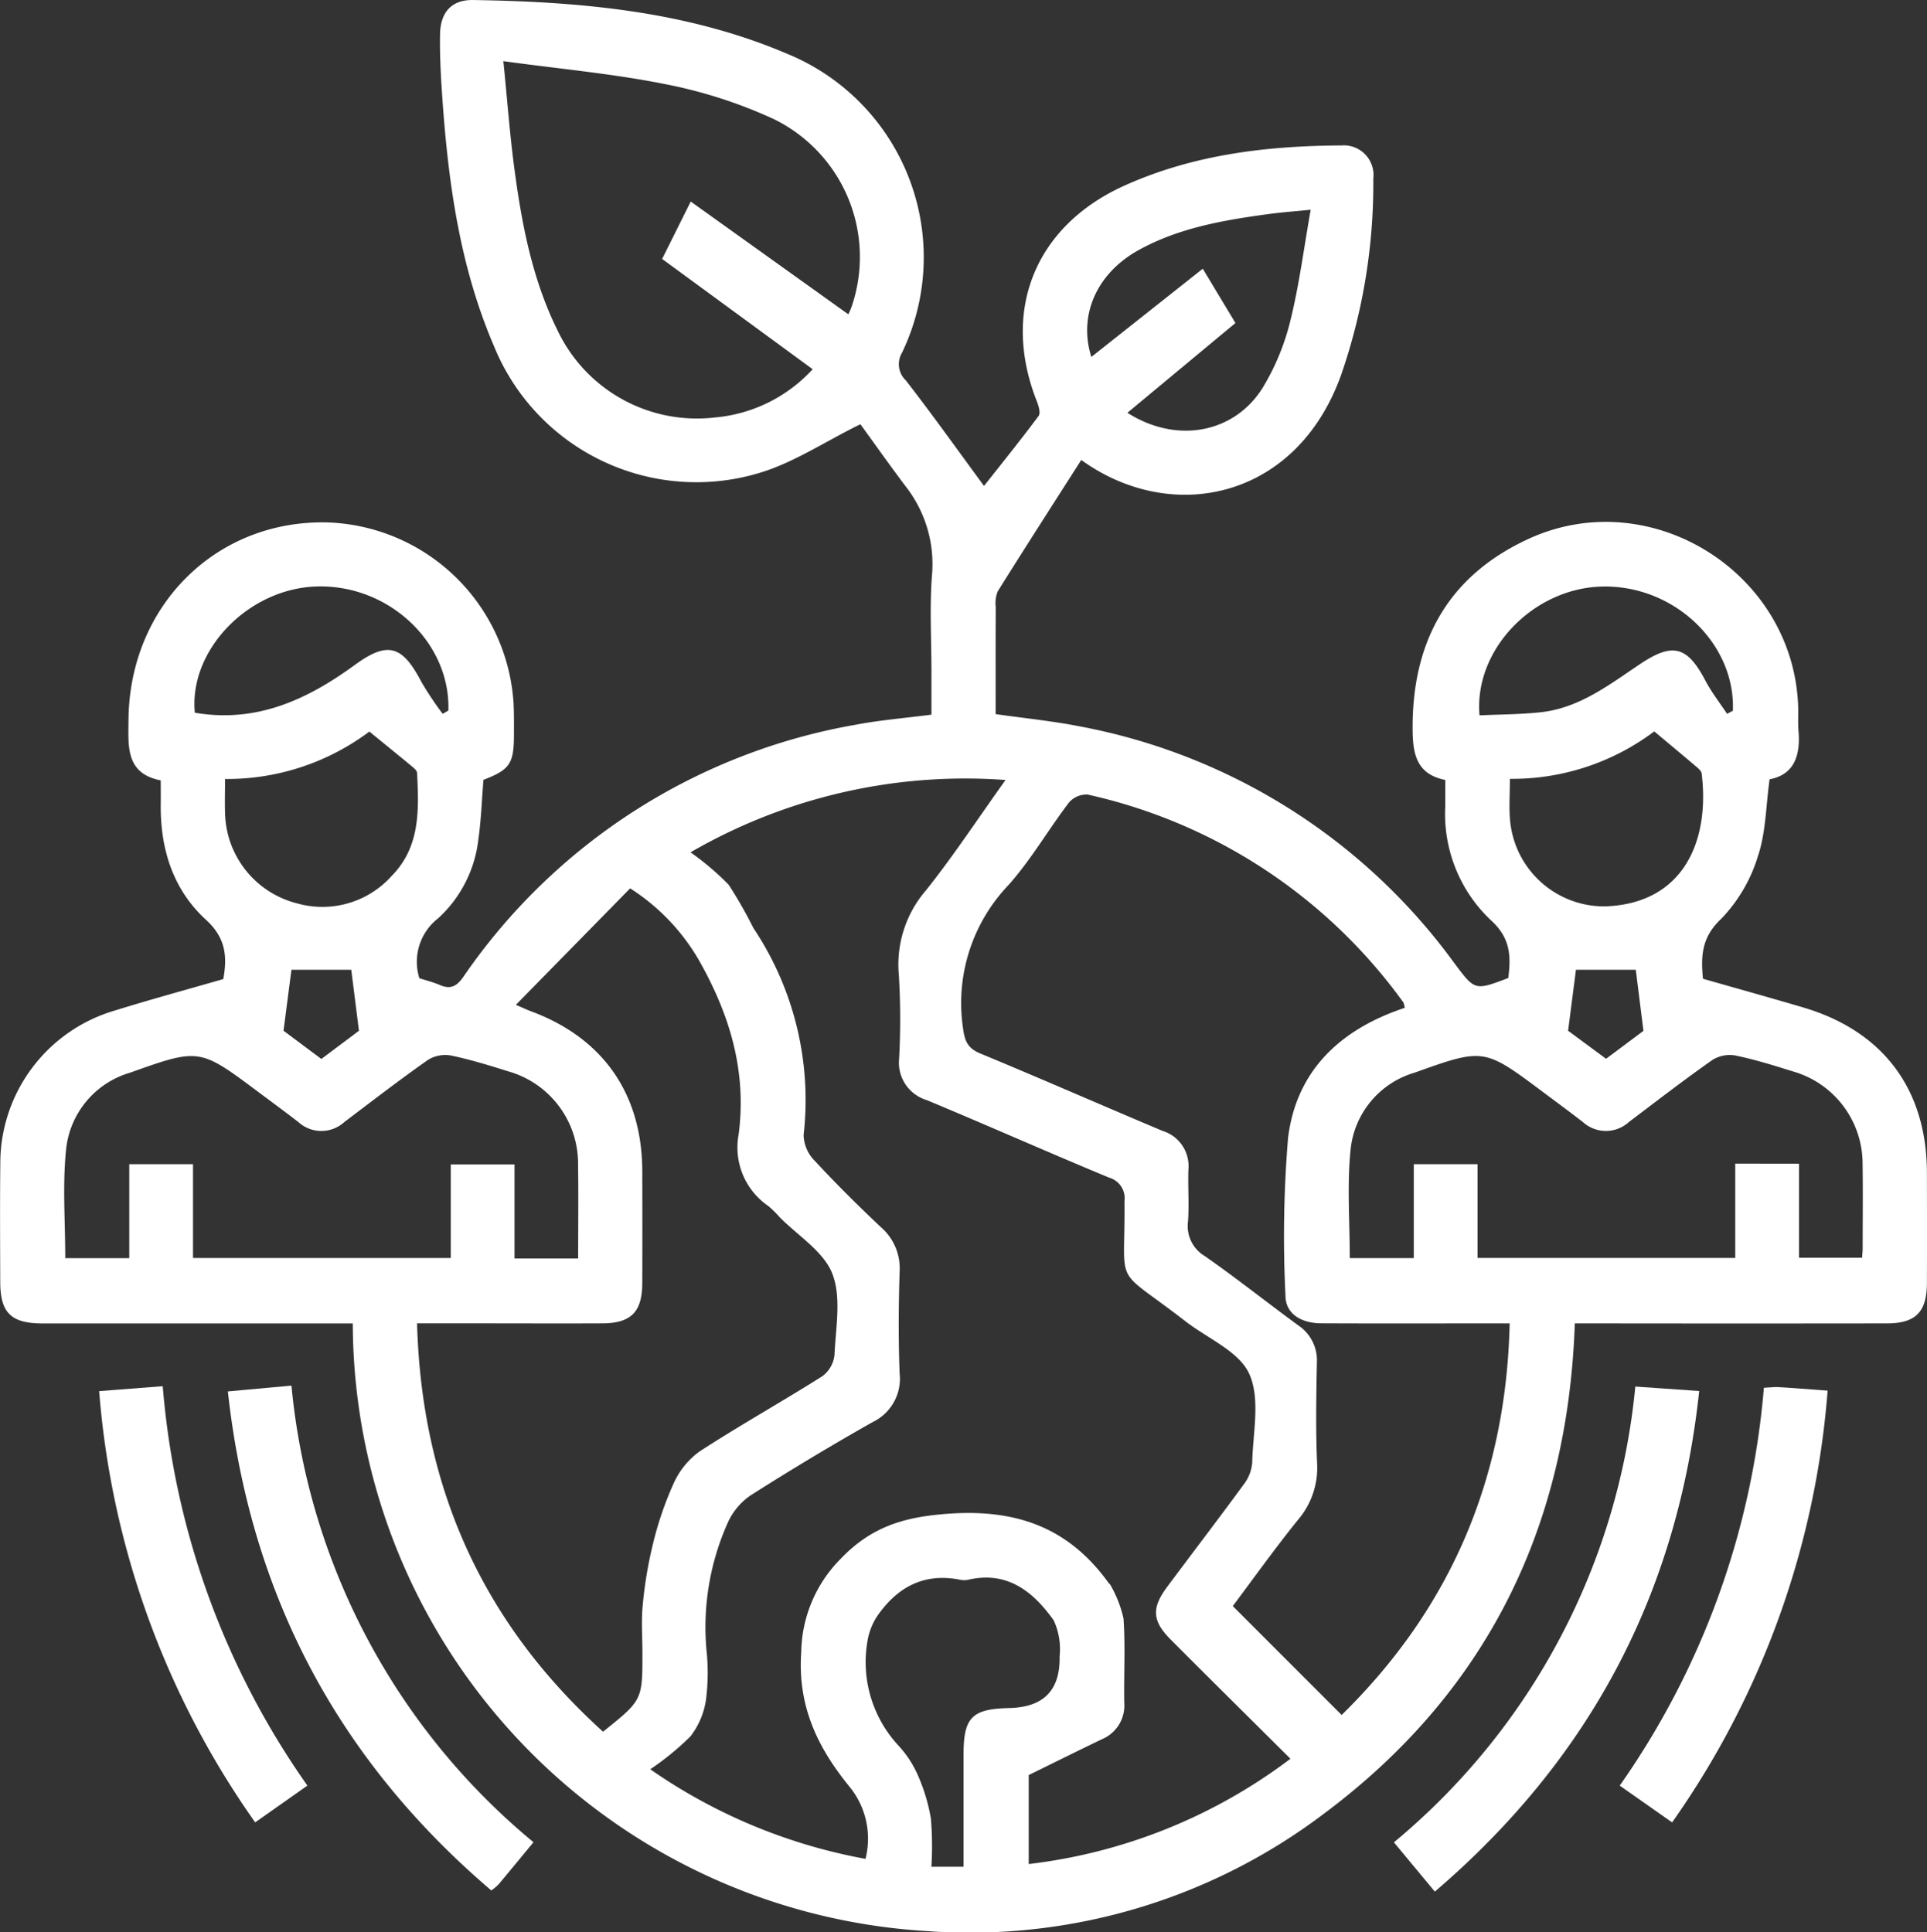 <svg id="Groupe_120" data-name="Groupe 120" xmlns="http://www.w3.org/2000/svg" xmlns:xlink="http://www.w3.org/1999/xlink" width="165.576" height="166.069" viewBox="0 0 165.576 166.069">
  <rect x="0" y="0" width="165.576" height="166.069" fill="#333333" stroke="none"/>
  <defs>
    <clipPath id="clip-path">
      <rect id="Rectangle_85" data-name="Rectangle 85" width="165.576" height="166.069" fill="#fff"/>
    </clipPath>
  </defs>
  <g id="Groupe_119" data-name="Groupe 119" clip-path="url(#clip-path)">
    <path id="Tracé_371" data-name="Tracé 371" d="M146.331,84.117c2.862.818,5.729,1.617,8.584,2.458,6.9,2.034,10.642,7.042,10.655,14.24.006,3.156.012,6.311,0,9.466-.012,2.477-.971,3.451-3.435,3.454q-12.415.017-24.83,0h-1.99c-.6,17.469-7.547,31.684-21.56,42.139A50.412,50.412,0,0,1,79.612,165.96a52.475,52.475,0,0,1-49.3-52.22h-1.8q-12.415,0-24.83,0c-2.731,0-3.654-.9-3.662-3.573-.01-3.385-.03-6.77.006-10.155A13.685,13.685,0,0,1,9.8,86.868c3.119-.97,6.274-1.825,9.387-2.725.363-2.007.18-3.567-1.487-5.093-2.841-2.6-3.939-6.106-3.888-9.952.008-.629,0-1.259,0-2.029-3.024-.593-2.79-2.916-2.771-5.2C11.12,52.05,18.6,44.631,28.2,44.9A16.584,16.584,0,0,1,44.129,60.475c.044.916.034,1.835.031,2.753-.006,2.406-.379,2.934-2.619,3.793-.141,1.725-.2,3.444-.44,5.138a10.838,10.838,0,0,1-3.455,6.764,4.726,4.726,0,0,0-1.612,5.148c.51.166,1.164.329,1.777.589.9.384,1.425.11,1.988-.687A51.6,51.6,0,0,1,73.5,62.289c2.079-.4,4.2-.566,6.533-.871V57.709c0-2.754-.165-5.521.045-8.258A10.837,10.837,0,0,0,77.8,41.777c-1.4-1.864-2.75-3.773-3.871-5.318-3.089,1.52-5.759,3.323-8.706,4.194a18.771,18.771,0,0,1-22.79-10.935c-3.03-7.063-3.99-14.553-4.482-22.131-.1-1.545-.168-3.1-.141-4.643.034-1.9.994-2.972,2.853-2.942C49.9.148,59.041.952,67.653,4.629a18.906,18.906,0,0,1,9.853,25.679,1.923,1.923,0,0,0,.325,2.383c2.282,2.939,4.441,5.974,6.72,9.072,1.505-1.909,3.139-3.93,4.69-6.013.184-.247.008-.858-.145-1.244-3.084-7.783-.182-15.069,7.5-18.544,5.92-2.676,12.234-3.43,18.657-3.462A2.55,2.55,0,0,1,118,15.348a50.277,50.277,0,0,1-2.767,16.883c-3.853,10.741-14.6,12.89-22.325,7.3C90.5,43.3,88.09,47.046,85.73,50.82a2.708,2.708,0,0,0-.172,1.338c-.014,3.037-.007,6.074-.007,9.215,2.435.348,4.819.582,7.157,1.04a51.529,51.529,0,0,1,32.266,20.376c1.758,2.343,1.732,2.362,4.625,1.262.228-1.846.211-3.428-1.491-4.96a12.561,12.561,0,0,1-3.927-9.762c0-.743,0-1.486,0-2.3-2.306-.455-2.76-2-2.8-4.074-.127-7.631,2.917-13.393,9.935-16.632,10.438-4.819,22.7,2.8,23.185,14.264.031.745-.027,1.5.035,2.236.179,2.125-.385,3.759-2.486,4.151-.323,2.339-.32,4.584-1,6.6a13.329,13.329,0,0,1-3.157,5.391c-1.665,1.56-1.76,3.141-1.568,5.151M86.4,67.035a47.076,47.076,0,0,0-27.067,6.216,23.365,23.365,0,0,1,3.283,2.792,38.14,38.14,0,0,1,2.12,3.715,26.589,26.589,0,0,1,4.314,17.784,3.243,3.243,0,0,0,.93,2.192c1.831,1.979,3.751,3.882,5.712,5.734a4.664,4.664,0,0,1,1.608,3.79c-.091,2.923-.113,5.854,0,8.775a4.13,4.13,0,0,1-2.329,4.189q-5.317,3.01-10.477,6.294a5.667,5.667,0,0,0-1.971,2.371A21.993,21.993,0,0,0,60.7,141.77a18.352,18.352,0,0,1-.036,4.293,6.74,6.74,0,0,1-1.334,3.159,23.43,23.43,0,0,1-3.458,2.832,47.154,47.154,0,0,0,18.494,7.7A7.054,7.054,0,0,0,73,153.561c-2.726-3.344-4.478-6.9-4.154-11.573a11.623,11.623,0,0,1,3.34-7.972c2.675-2.815,5.493-3.652,9.308-3.924,5.905-.422,10.373,1.229,13.775,5.966.033.046.1.074.12.122a10.262,10.262,0,0,1,1.146,2.908c.169,2.4.026,4.816.065,7.225a3.139,3.139,0,0,1-1.919,3.159c-2.1,1.012-4.2,2.053-6.289,3.081V160.2a46.23,46.23,0,0,0,22.489-9.049c-3.541-3.521-6.929-6.87-10.291-10.244-1.593-1.6-1.658-2.71-.3-4.531,2.193-2.946,4.428-5.86,6.594-8.826a3.5,3.5,0,0,0,.71-1.836c.058-2.577.719-5.483-.251-7.637-.871-1.936-3.582-3.048-5.484-4.522-6.346-4.916-5.155-2.584-5.241-10.322a1.84,1.84,0,0,0-1.313-2.024c-5.245-2.175-10.436-4.481-15.677-6.666A3.353,3.353,0,0,1,77.255,91a63.2,63.2,0,0,0-.023-7.224,9.756,9.756,0,0,1,2.338-7.265c2.343-2.943,4.417-6.1,6.829-9.476M120.7,86.621a1.757,1.757,0,0,0-.117-.471A45.627,45.627,0,0,0,93.455,68.286a1.987,1.987,0,0,0-1.61.693c-1.772,2.327-3.248,4.9-5.182,7.074a14.688,14.688,0,0,0-3.927,12.235c.148,1.16.38,1.789,1.505,2.255C89.486,92.714,94.682,95,99.914,97.2a3.159,3.159,0,0,1,2.2,3.3c-.052,1.489.069,2.987-.035,4.471a3,3,0,0,0,1.452,2.986c2.728,1.905,5.334,3.982,8.021,5.948a3.609,3.609,0,0,1,1.6,3.217c-.053,2.866-.107,5.738.017,8.6a6.859,6.859,0,0,1-1.631,4.884c-2,2.479-3.854,5.081-5.612,7.423l9.355,9.359c9.331-9.142,14.133-20.309,14.435-33.652h-2.052c-4.711,0-9.422.014-14.133-.008-1.783-.009-3.058-.85-3.077-2.353a103.056,103.056,0,0,1,.22-13.563c.7-5.772,4.462-9.346,10.021-11.194m-76.367-.26c.808.349,1.006.447,1.213.523,6.244,2.281,9.627,7.1,9.647,13.766q.014,4.816,0,9.632c-.011,2.475-.971,3.443-3.432,3.453-3.618.016-7.237,0-10.855,0H35.836c.387,14.138,5.654,25.754,15.98,35.093,3.383-2.714,3.383-2.714,3.383-6.755,0-1.376-.109-2.763.027-4.125a36.052,36.052,0,0,1,.863-5.193,29.276,29.276,0,0,1,1.763-5.2,6.87,6.87,0,0,1,2.253-2.808c3.458-2.251,7.07-4.266,10.559-6.472a2.627,2.627,0,0,0,1.041-1.837c.1-2.343.61-4.928-.189-6.974-.748-1.915-2.958-3.26-4.526-4.854a8.828,8.828,0,0,0-.98-.966,6.091,6.091,0,0,1-2.544-6.14c.709-5.428-.747-10.3-3.445-15.039a18.009,18.009,0,0,0-5.877-6.115l-9.807,10M56.894,22.255l2.457-4.934,13.54,9.691a5.8,5.8,0,0,0,.268-.613A13.189,13.189,0,0,0,66.5,10.241a40.778,40.778,0,0,0-9.293-3c-4.467-.9-9.032-1.309-13.955-1.984.342,3.413.556,6.31.938,9.184.642,4.84,1.555,9.63,3.763,14.048a13.252,13.252,0,0,0,13.45,7.392,12.912,12.912,0,0,0,8.425-4.15L56.894,22.255m-7.217,85.9c0-2.835.031-5.471-.007-8.105a8.24,8.24,0,0,0-5.952-7.962c-1.641-.513-3.289-1.027-4.968-1.375a2.827,2.827,0,0,0-1.987.383c-2.439,1.715-4.8,3.538-7.182,5.339a2.927,2.927,0,0,1-3.935.005c-1.134-.878-2.29-1.728-3.439-2.586-5.054-3.774-5.062-3.795-11.027-1.666a7.692,7.692,0,0,0-5.507,6.649c-.308,3.047-.066,6.151-.066,9.291h5.5v-8.075h5.477v8.061H38.732v-8.046h5.477v8.088Zm104.905-8.148v8.087H160c.022-.365.047-.593.048-.821,0-2.407.031-4.816-.006-7.223a8.251,8.251,0,0,0-5.956-7.961c-1.64-.514-3.288-1.027-4.968-1.376a2.825,2.825,0,0,0-1.986.384c-2.439,1.715-4.8,3.538-7.181,5.339a2.927,2.927,0,0,1-3.934,0c-1.134-.878-2.29-1.728-3.439-2.586-5.055-3.775-5.063-3.8-11.027-1.664a7.7,7.7,0,0,0-5.506,6.652c-.309,3.047-.066,6.15-.066,9.287h5.5v-8.073h5.477v8.059h22.144v-8.106ZM82.792,160.434c0-3.247,0-6.444,0-9.642s.72-3.925,3.923-4c2.95-.07,4.394-1.511,4.332-4.466a5.865,5.865,0,0,0-.511-3.074c-1.75-2.458-3.977-4.267-7.351-3.484a1.663,1.663,0,0,1-.687,0c-3.051-.617-5.339.6-7.052,3.02a5.442,5.442,0,0,0-.906,2.234,10.545,10.545,0,0,0,2.678,9.017,9.174,9.174,0,0,1,1.607,2.434,15.829,15.829,0,0,1,1.163,3.823,29.011,29.011,0,0,1,.043,4.138ZM93.777,30.673l9.57-7.578,2.807,4.666-9.284,7.715c4.281,2.722,9.254,1.732,11.668-2.22a20.492,20.492,0,0,0,2.333-5.684c.76-3.067,1.16-6.223,1.749-9.546-1.488.149-2.514.222-3.531.359-3.878.523-7.734,1.174-11.217,3.088-3.647,2-5.228,5.621-4.1,9.2M19.338,66.948c0,1.169-.035,2.137.006,3.1A8.191,8.191,0,0,0,25.5,77.63a7.989,7.989,0,0,0,8.152-2.348c2.475-2.511,2.34-5.69,2.186-8.857-.009-.178-.224-.377-.387-.513-1.209-1-2.43-1.992-3.714-3.04a20.381,20.381,0,0,1-12.4,4.076m110.4-.013c0,1.313-.088,2.454.016,3.577a8.12,8.12,0,0,0,8.1,7.385c6.776-.194,9.077-5.585,8.361-11.421-.028-.224-.3-.446-.5-.617-1.16-.989-2.333-1.961-3.574-3a20.31,20.31,0,0,1-12.4,4.076m-91.7-5.588.486-.281c.189-5.836-5.1-10.833-11.291-10.664-5.89.16-11.016,5.47-10.494,10.85,5.262.9,9.617-1.092,13.738-4.1,2.874-2.1,4.106-1.666,5.756,1.5a28.617,28.617,0,0,0,1.805,2.7m110.356,0,.5-.271c.228-5.807-5.088-10.837-11.276-10.671-5.888.159-10.989,5.431-10.492,11.069,1.75-.083,3.523-.078,5.273-.27,3.335-.366,5.9-2.389,8.567-4.168,2.773-1.849,4.02-1.491,5.562,1.447.527,1,1.24,1.912,1.869,2.863M27.614,91.009l3.228-2.423-.66-5.242h-5.14l-.681,5.238,3.253,2.428m112.939-7.665h-5.14c-.216,1.677-.429,3.332-.674,5.24L138,90.994l3.213-2.4c-.248-1.975-.456-3.628-.659-5.251" transform="translate(0 0)" fill="#fff"/>
    <path id="Tracé_372" data-name="Tracé 372" d="M264.006,302.578l-3.516-4.236a58.047,58.047,0,0,0,20.743-39.169l5.49.382c-1.861,17.4-9.38,31.6-22.717,43.023" transform="translate(-140.72 -140.009)" fill="#fff"/>
    <path id="Tracé_373" data-name="Tracé 373" d="M68.845,298.23c-1.037,1.256-2.018,2.451-3.012,3.636a4.974,4.974,0,0,1-.614.511c-13.2-11.263-20.72-25.44-22.637-42.887l5.464-.5a57.958,57.958,0,0,0,20.8,39.244" transform="translate(-23.003 -139.908)" fill="#fff"/>
    <path id="Tracé_374" data-name="Tracé 374" d="M307.2,296.681l-4.5-3.161a69.443,69.443,0,0,0,12.386-34.192c.521-.024.912-.076,1.3-.053,1.313.079,2.625.185,4.177.3A74.163,74.163,0,0,1,307.2,296.681" transform="translate(-163.526 -140.061)" fill="#fff"/>
    <path id="Tracé_375" data-name="Tracé 375" d="M36.422,293.429l-4.485,3.16a74.235,74.235,0,0,1-13.407-37.06l5.463-.426a69.3,69.3,0,0,0,12.429,34.326" transform="translate(-10.01 -139.971)" fill="#fff"/>
  </g>
</svg>
